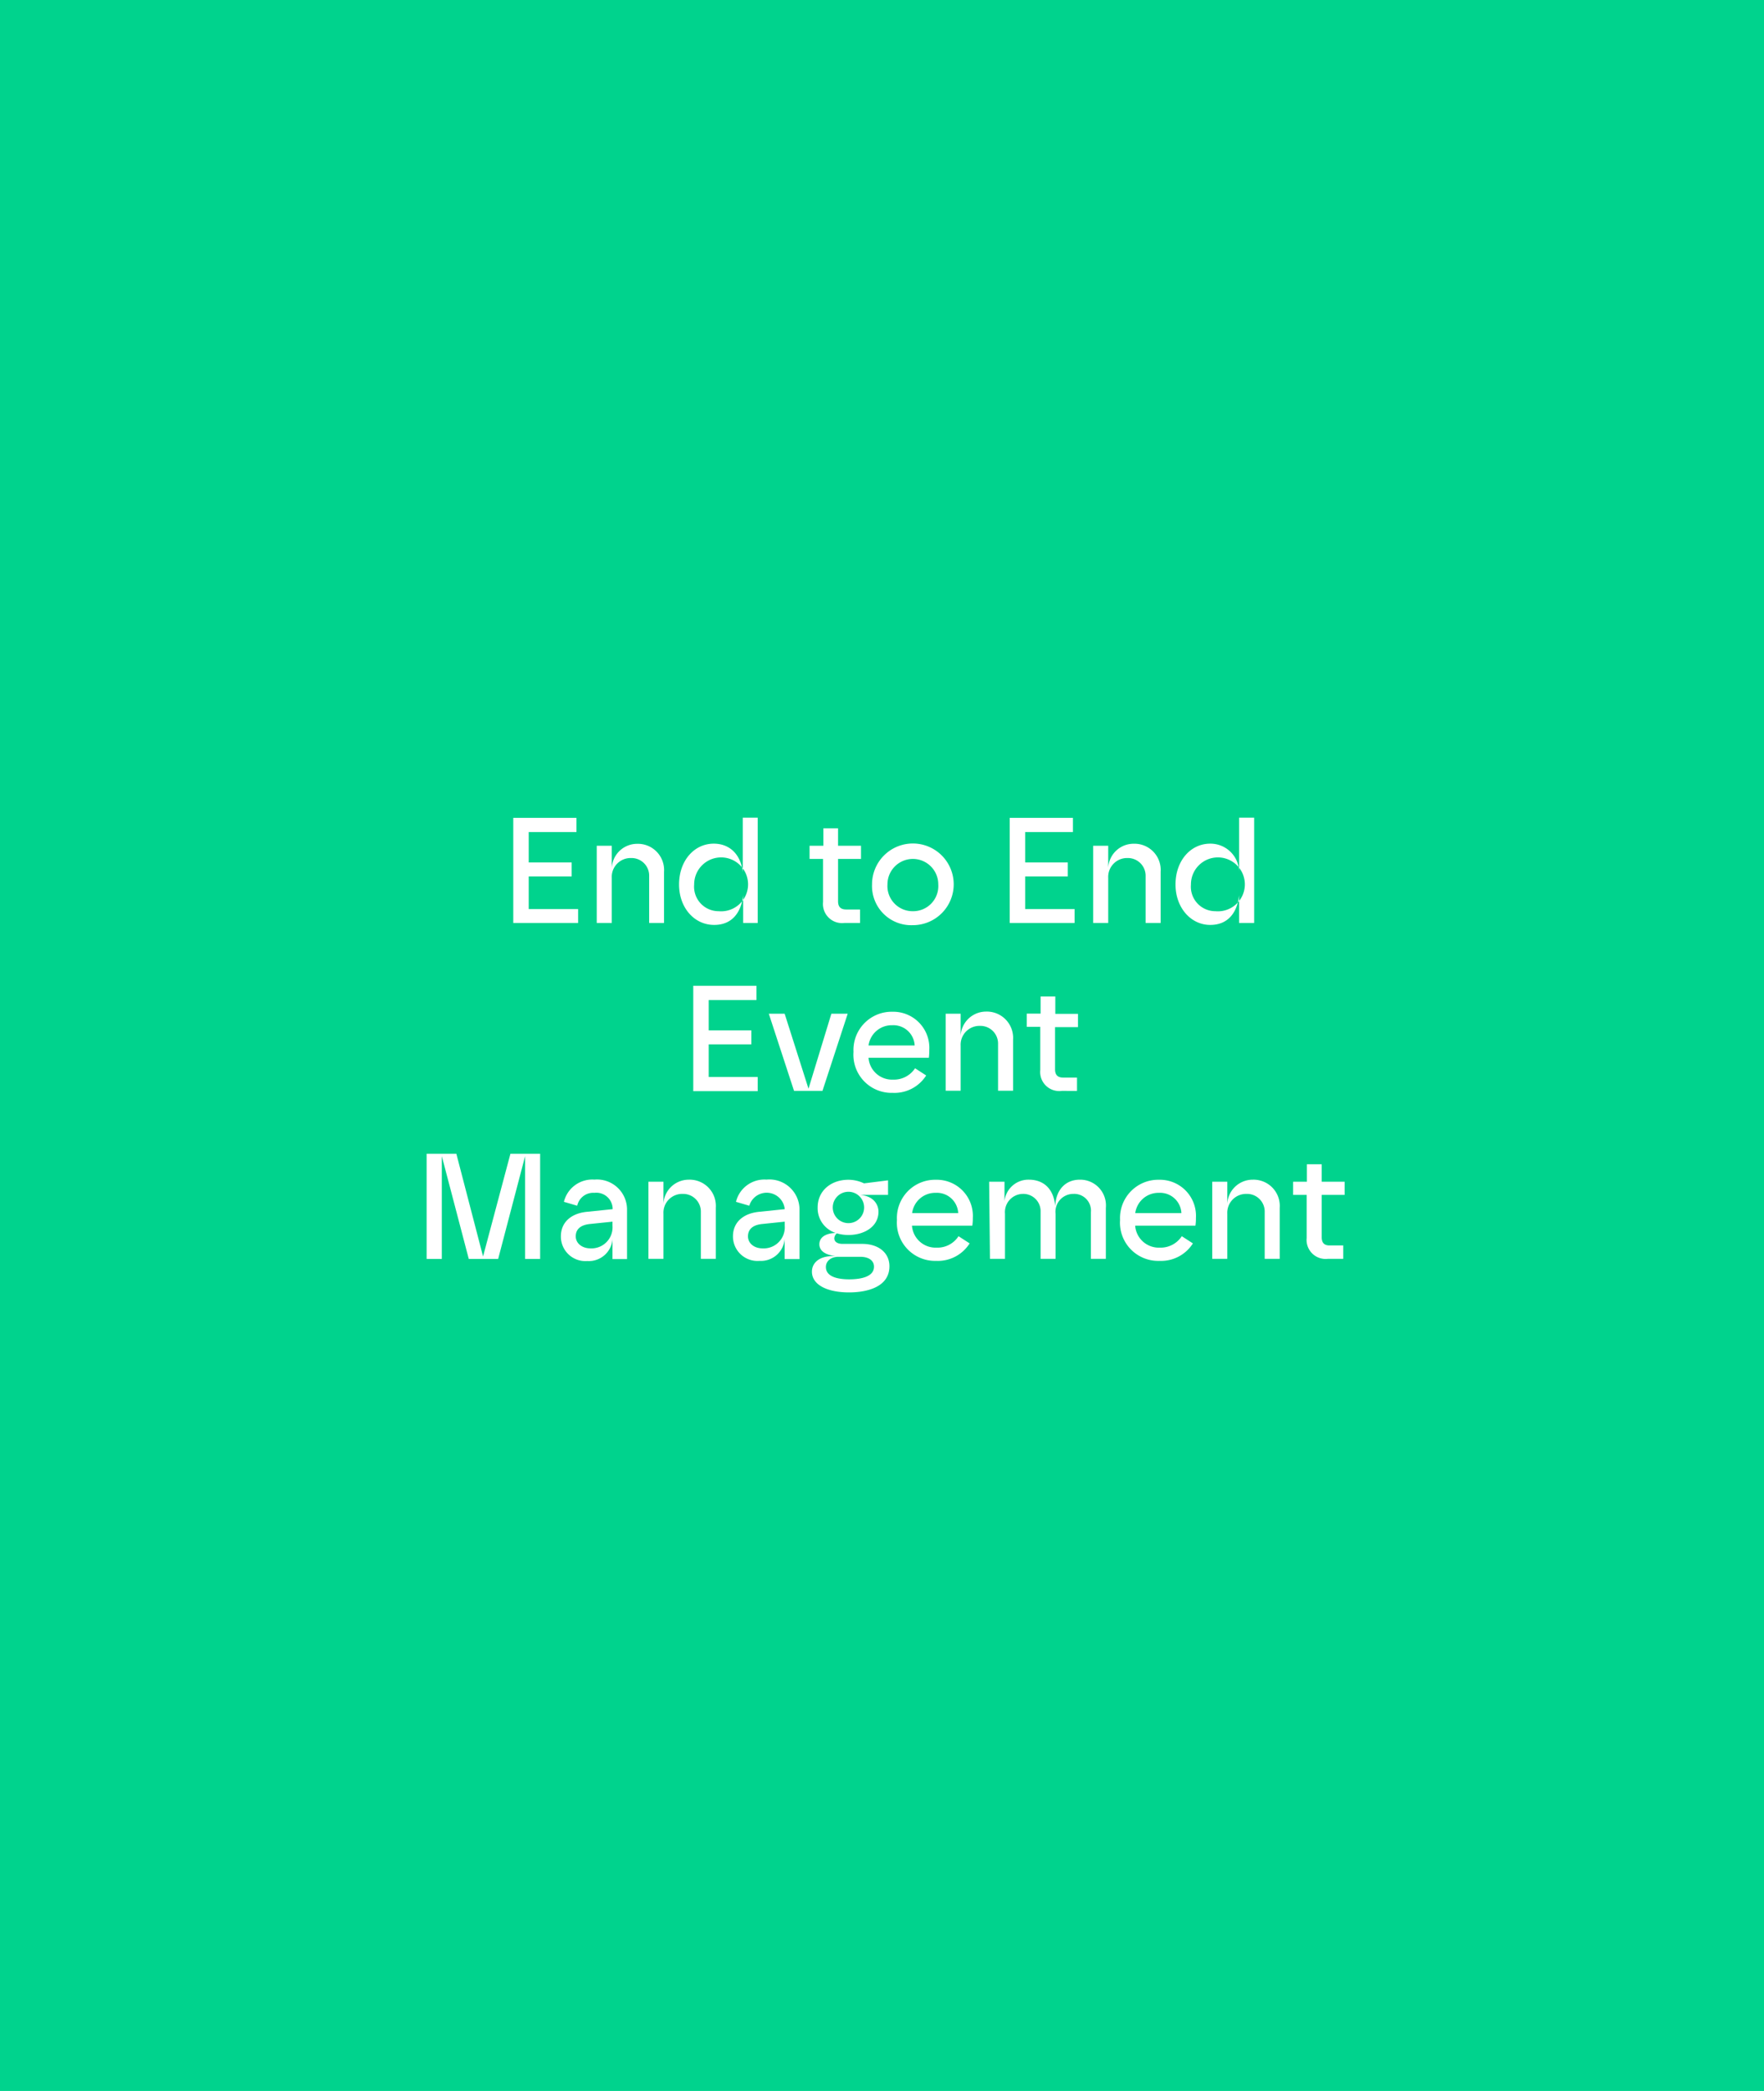 <svg id="Layer_1" data-name="Layer 1" xmlns="http://www.w3.org/2000/svg" viewBox="0 0 216 256"><defs><style>.cls-1{fill:#00d38d;}.cls-2{fill:#fff;}</style></defs><rect class="cls-1" width="216" height="256"/><path class="cls-2" d="M62.85,100.13h7.74v1.74H64.74v3.72H70v1.71H64.74v4h6.05V113H62.85Z"/><path class="cls-2" d="M73.07,103.55h1.84v3A3.11,3.11,0,0,1,78,103.31a3.21,3.21,0,0,1,3.31,3.44V113H79.49v-5.72a2.16,2.16,0,0,0-2.21-2.23,2.31,2.31,0,0,0-2.37,2.43V113H73.07Z"/><path class="cls-2" d="M83.15,108.29c0-2.9,1.84-5,4.25-5,1.95,0,3.31,1.32,3.55,3.49v-6.67h1.83V113H91v-3.4c-.24,2.09-1.33,3.64-3.55,3.64C85,113.24,83.15,111.12,83.15,108.29ZM88,111.56a3.3,3.3,0,1,0-3-3.27A3,3,0,0,0,88,111.56Z"/><path class="cls-2" d="M100.78,110.44v-5.28H99.13v-1.61h1.69v-2.14h1.8v2.14h2.81v1.61h-2.81v5.19c0,.74.39,1,1,1h1.69V113h-1.91A2.34,2.34,0,0,1,100.78,110.44Z"/><path class="cls-2" d="M106.78,108.27a5,5,0,1,1,5,5A4.8,4.8,0,0,1,106.78,108.27Zm5,3.29a3.08,3.08,0,0,0,3.11-3.29,3.11,3.11,0,1,0-6.22,0A3.08,3.08,0,0,0,111.76,111.56Z"/><path class="cls-2" d="M123.64,100.13h7.74v1.74h-5.85v3.72h5.22v1.71h-5.22v4h6.05V113h-7.94Z"/><path class="cls-2" d="M133.86,103.55h1.84v3a3.11,3.11,0,0,1,3.11-3.25,3.21,3.21,0,0,1,3.31,3.44V113h-1.84v-5.72a2.17,2.17,0,0,0-2.21-2.23,2.31,2.31,0,0,0-2.37,2.43V113h-1.84Z"/><path class="cls-2" d="M143.94,108.29c0-2.9,1.84-5,4.25-5a3.51,3.51,0,0,1,3.54,3.49v-6.67h1.84V113h-1.84v-3.4c-.23,2.09-1.32,3.64-3.54,3.64C145.81,113.24,143.94,111.12,143.94,108.29Zm4.89,3.27a3.3,3.3,0,1,0-3-3.27A3,3,0,0,0,148.83,111.56Z"/><path class="cls-2" d="M84.89,120.69h7.74v1.75H86.78v3.71H92v1.71H86.78v4h6v1.73H84.89Z"/><path class="cls-2" d="M94.14,124.11h1.94L99,133.29l2.8-9.18h2l-3.09,9.45H97.23Z"/><path class="cls-2" d="M104.51,128.78a4.68,4.68,0,0,1,4.78-4.91,4.42,4.42,0,0,1,4.5,4.69,7.69,7.69,0,0,1-.05.94h-7.39a2.89,2.89,0,0,0,3,2.68,3.1,3.1,0,0,0,2.7-1.39l1.36.88a4.6,4.6,0,0,1-4.1,2.13A4.67,4.67,0,0,1,104.51,128.78ZM112,128a2.61,2.61,0,0,0-2.74-2.48,2.87,2.87,0,0,0-2.91,2.48Z"/><path class="cls-2" d="M115.8,124.11h1.83v3a3.12,3.12,0,0,1,3.11-3.26,3.22,3.22,0,0,1,3.31,3.44v6.25h-1.84v-5.72a2.16,2.16,0,0,0-2.2-2.22,2.31,2.31,0,0,0-2.38,2.43v5.51H115.8Z"/><path class="cls-2" d="M127.38,131v-5.28h-1.65v-1.62h1.69V122h1.8v2.13H132v1.62h-2.81v5.18c0,.74.39,1,1,1h1.69v1.63H130A2.33,2.33,0,0,1,127.38,131Z"/><path class="cls-2" d="M54.1,141.55v12.58H52.24V141.26h3.64l3.27,12.57,3.35-12.57h3.64v12.87H64.3V141.55L61,154.13h-3.6Z"/><path class="cls-2" d="M68.68,151.37c0-1.77,1.3-2.8,3.12-3l3.22-.33a2,2,0,0,0-2.24-2,2,2,0,0,0-2.1,1.58l-1.63-.48a3.58,3.58,0,0,1,3.73-2.72,3.68,3.68,0,0,1,4,3.73v6H75v-2.91a2.91,2.91,0,0,1-3.09,3.15A3,3,0,0,1,68.68,151.37Zm3.62,1.47A2.58,2.58,0,0,0,75,150.08v-.51l-2.81.29c-1.12.13-1.69.65-1.69,1.51S71.29,152.84,72.3,152.84Z"/><path class="cls-2" d="M79.4,144.68h1.84v3a3.1,3.1,0,0,1,3.1-3.25,3.21,3.21,0,0,1,3.31,3.44v6.25H85.82v-5.72a2.17,2.17,0,0,0-2.21-2.23,2.3,2.3,0,0,0-2.37,2.43v5.52H79.4Z"/><path class="cls-2" d="M89.75,151.37c0-1.77,1.31-2.8,3.13-3l3.21-.33a2.22,2.22,0,0,0-4.34-.42l-1.63-.48a3.58,3.58,0,0,1,3.73-2.72,3.69,3.69,0,0,1,4.05,3.73v6H96.08v-2.91A2.91,2.91,0,0,1,93,154.37,3,3,0,0,1,89.75,151.37Zm3.62,1.47a2.58,2.58,0,0,0,2.72-2.76v-.51l-2.81.29c-1.12.13-1.69.65-1.69,1.51S92.36,152.84,93.37,152.84Z"/><path class="cls-2" d="M99.42,155.69c0-1,.79-1.91,2.61-1.91h.3c-1.33-.13-2-.68-2-1.44s.62-1.34,2-1.39a3.18,3.18,0,0,1-2.21-3.13c0-2,1.6-3.38,3.77-3.38a4.46,4.46,0,0,1,1.91.44l2.94-.37v1.78h-3.47c1.73.12,2.3,1.22,2.3,2.06,0,1.81-1.71,2.85-3.68,2.85a4.92,4.92,0,0,1-1.42-.2.85.85,0,0,0-.31.61c0,.48.48.68,1,.68h2.41c2,0,3.34,1.08,3.34,2.74,0,2.54-2.74,3.2-4.94,3.2C101.26,158.23,99.42,157.29,99.42,155.69Zm4.53.94c1.67,0,3.07-.39,3.07-1.55,0-.7-.57-1.21-1.71-1.21h-2.63c-.94,0-1.55.53-1.55,1.25C101.13,156.28,102.49,156.63,104,156.63Zm-.06-6.88a1.92,1.92,0,1,0,0-3.84,1.92,1.92,0,1,0,0,3.84Z"/><path class="cls-2" d="M109.83,149.35a4.68,4.68,0,0,1,4.78-4.91,4.42,4.42,0,0,1,4.51,4.69,5.85,5.85,0,0,1-.06.93h-7.39a2.9,2.9,0,0,0,3,2.69,3.07,3.07,0,0,0,2.7-1.4l1.36.88a4.6,4.6,0,0,1-4.1,2.14A4.68,4.68,0,0,1,109.83,149.35Zm7.5-.83a2.61,2.61,0,0,0-2.74-2.48,2.85,2.85,0,0,0-2.9,2.48Z"/><path class="cls-2" d="M121.12,144.68H123v3a2.94,2.94,0,0,1,3-3.25c1.54,0,3,.86,3.21,3.25.08-2.06,1.31-3.25,3-3.25a3.15,3.15,0,0,1,3.2,3.44v6.25h-1.83v-5.72a2.05,2.05,0,0,0-2.14-2.23,2.19,2.19,0,0,0-2.19,2.43v5.52h-1.83v-5.74a2.12,2.12,0,0,0-2.19-2.21,2.23,2.23,0,0,0-2.17,2.43v5.52h-1.84Z"/><path class="cls-2" d="M137.15,149.35a4.68,4.68,0,0,1,4.78-4.91,4.42,4.42,0,0,1,4.51,4.69,5.85,5.85,0,0,1-.06.93H139a2.9,2.9,0,0,0,3,2.69,3.1,3.1,0,0,0,2.71-1.4l1.36.88a4.61,4.61,0,0,1-4.1,2.14A4.68,4.68,0,0,1,137.15,149.35Zm7.51-.83a2.61,2.61,0,0,0-2.74-2.48,2.87,2.87,0,0,0-2.91,2.48Z"/><path class="cls-2" d="M148.44,144.68h1.84v3a3.11,3.11,0,0,1,3.11-3.25,3.21,3.21,0,0,1,3.31,3.44v6.25h-1.84v-5.72a2.16,2.16,0,0,0-2.21-2.23,2.31,2.31,0,0,0-2.37,2.43v5.52h-1.84Z"/><path class="cls-2" d="M160,151.57v-5.28h-1.66v-1.61h1.69v-2.14h1.81v2.14h2.81v1.61h-2.81v5.19c0,.74.38,1,.95,1h1.69v1.64H162.6A2.33,2.33,0,0,1,160,151.57Z"/></svg>